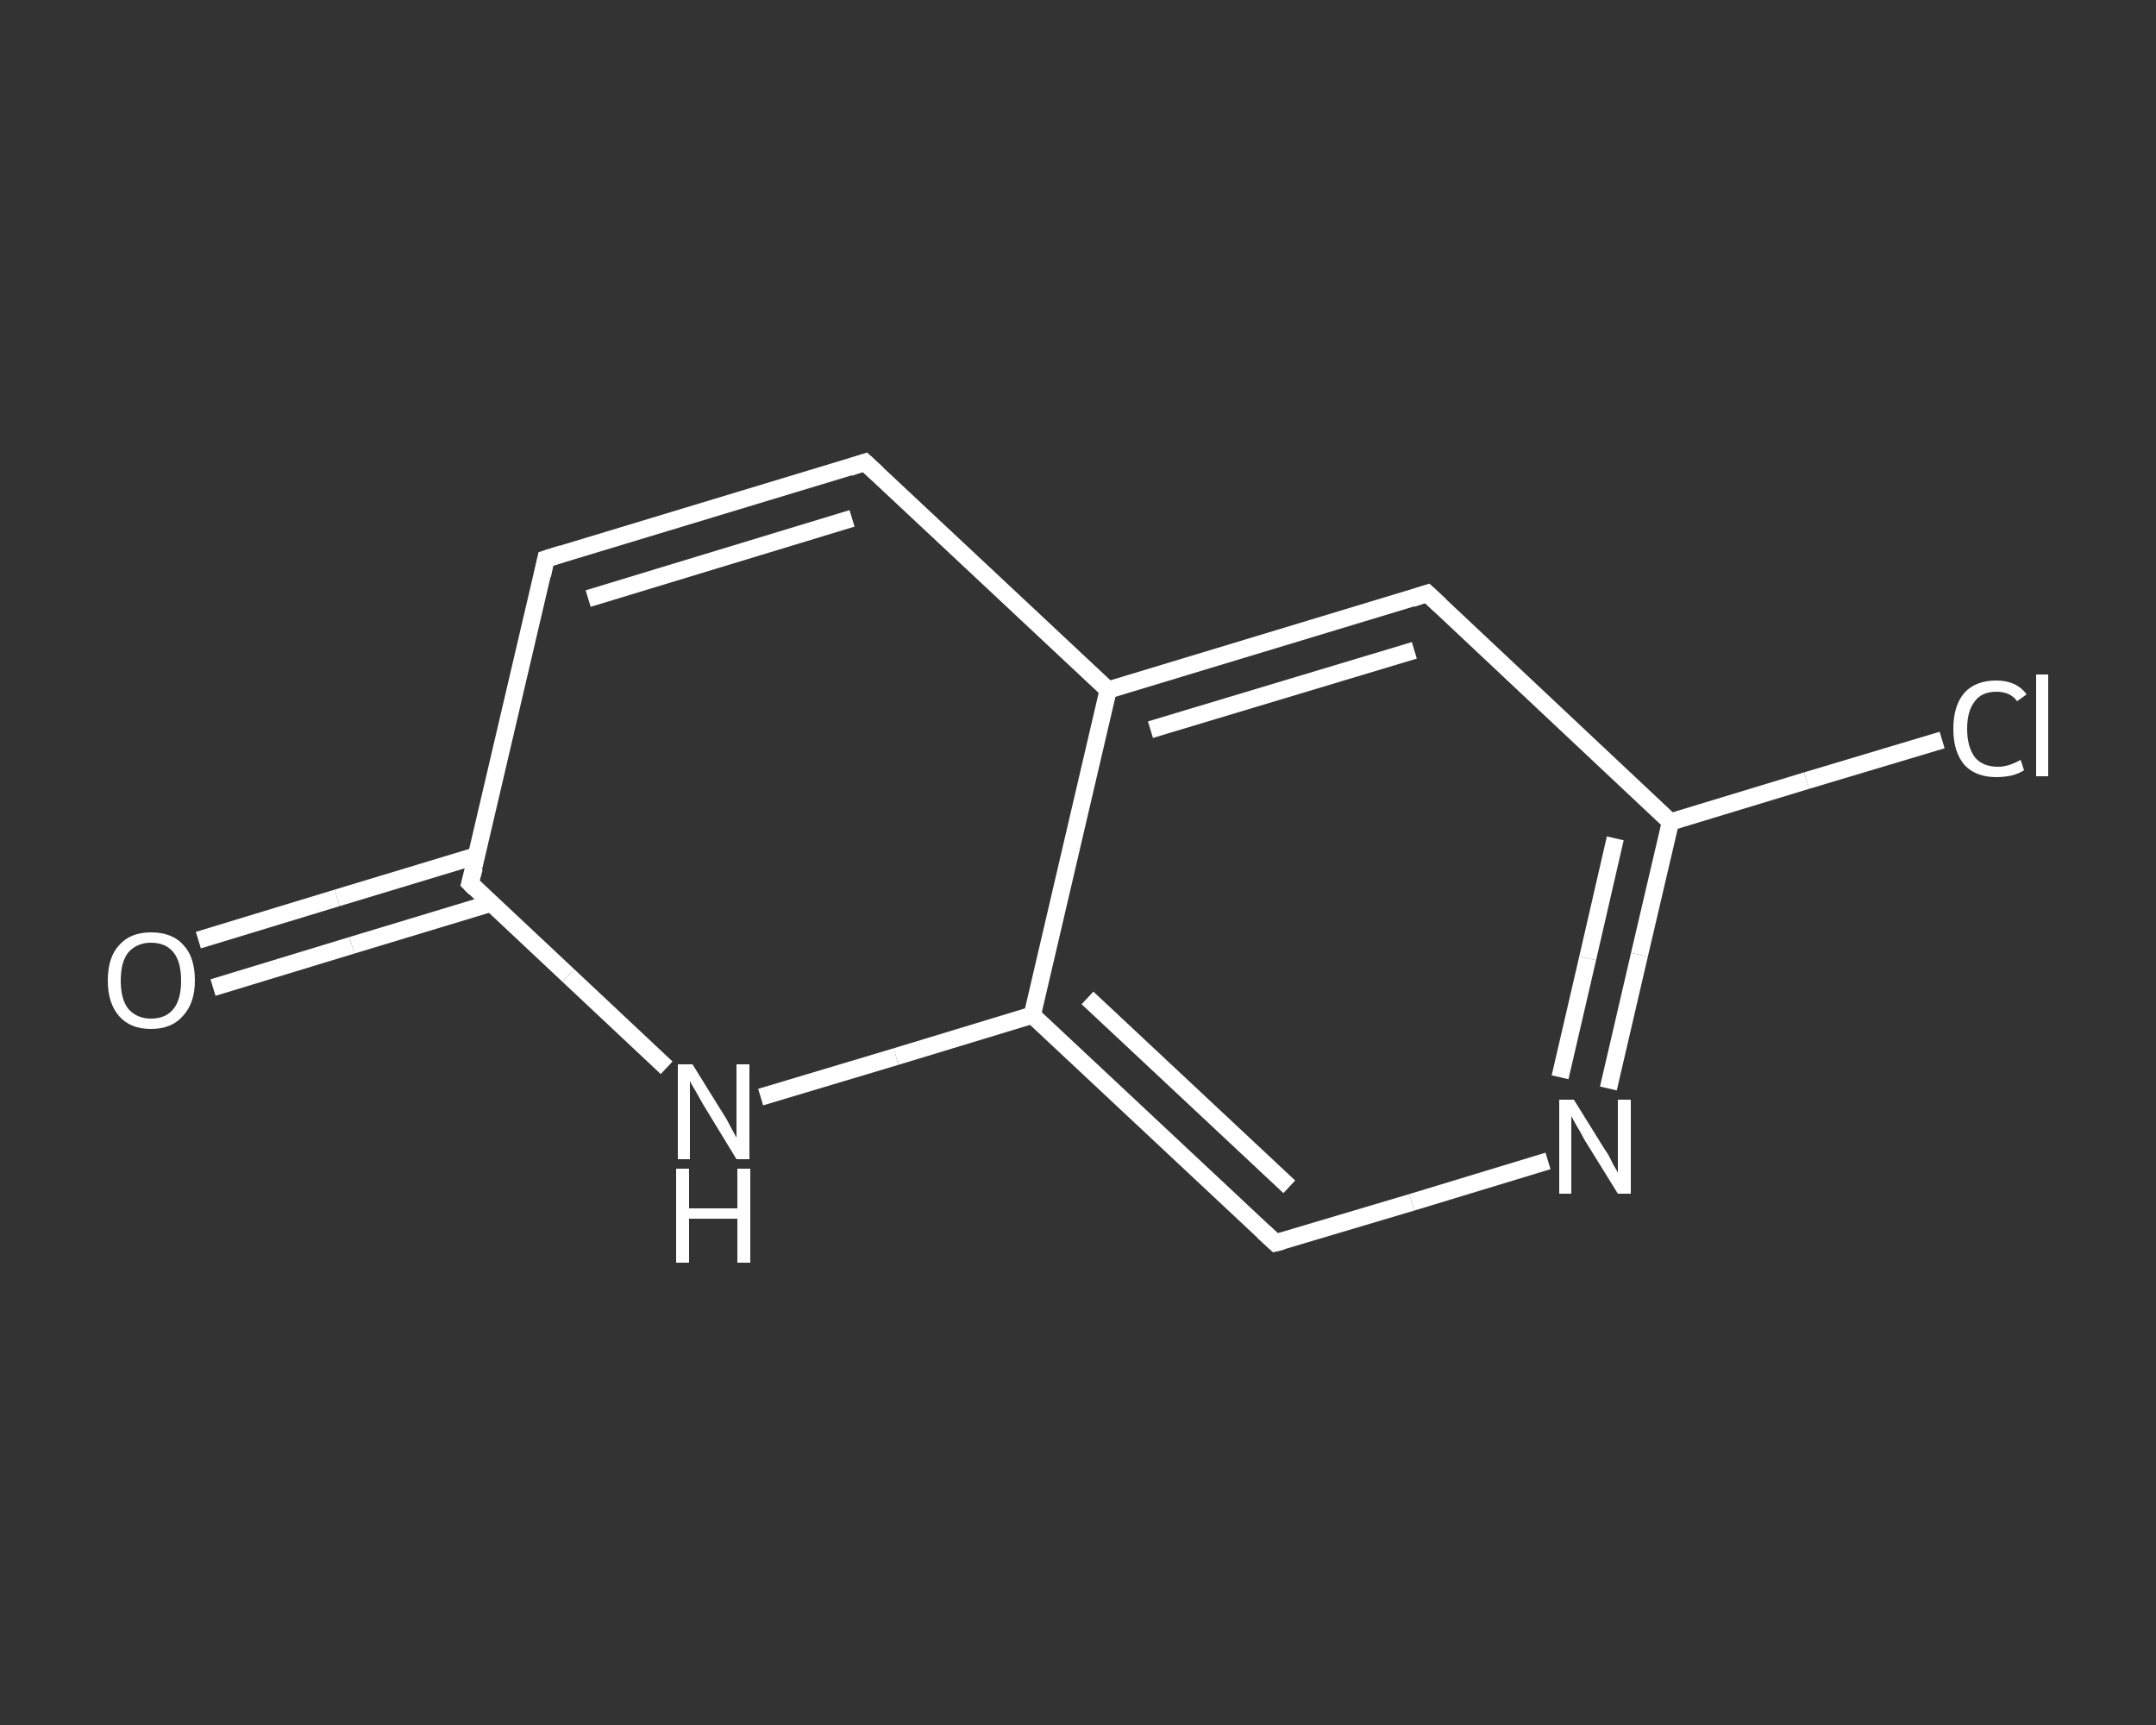 <?xml version='1.0' encoding='iso-8859-1'?>
<svg version='1.1' baseProfile='full'
              xmlns='http://www.w3.org/2000/svg'
                      xmlns:rdkit='http://www.rdkit.org/xml'
                      xmlns:xlink='http://www.w3.org/1999/xlink'
                  xml:space='preserve'
width='250px' height='200px' viewBox='0 0 250 200'>
<rect x="0" y="0" width="250" height="200" fill="#333333" stroke="none"/>
<!-- END OF HEADER -->
<rect style='opacity:1.0;fill:transparent;stroke:none' width='250.0' height='200.0' x='0.0' y='0.0'> </rect>
<path class='bond-0 atom-0 atom-1' d='M 23.0,109.0 L 39.1,104.1' style='fill:none;fill-rule:evenodd;stroke:#FFFFFF;stroke-width:2.0px;stroke-linecap:butt;stroke-linejoin:miter;stroke-opacity:1' />
<path class='bond-0 atom-0 atom-1' d='M 39.1,104.1 L 55.3,99.2' style='fill:none;fill-rule:evenodd;stroke:#FFFFFF;stroke-width:2.0px;stroke-linecap:butt;stroke-linejoin:miter;stroke-opacity:1' />
<path class='bond-0 atom-0 atom-1' d='M 24.7,114.5 L 40.8,109.6' style='fill:none;fill-rule:evenodd;stroke:#FFFFFF;stroke-width:2.0px;stroke-linecap:butt;stroke-linejoin:miter;stroke-opacity:1' />
<path class='bond-0 atom-0 atom-1' d='M 40.8,109.6 L 57.0,104.7' style='fill:none;fill-rule:evenodd;stroke:#FFFFFF;stroke-width:2.0px;stroke-linecap:butt;stroke-linejoin:miter;stroke-opacity:1' />
<path class='bond-1 atom-1 atom-2' d='M 54.5,102.4 L 63.3,64.8' style='fill:none;fill-rule:evenodd;stroke:#FFFFFF;stroke-width:2.0px;stroke-linecap:butt;stroke-linejoin:miter;stroke-opacity:1' />
<path class='bond-2 atom-2 atom-3' d='M 63.3,64.8 L 100.3,53.6' style='fill:none;fill-rule:evenodd;stroke:#FFFFFF;stroke-width:2.0px;stroke-linecap:butt;stroke-linejoin:miter;stroke-opacity:1' />
<path class='bond-2 atom-2 atom-3' d='M 68.2,69.4 L 98.8,60.1' style='fill:none;fill-rule:evenodd;stroke:#FFFFFF;stroke-width:2.0px;stroke-linecap:butt;stroke-linejoin:miter;stroke-opacity:1' />
<path class='bond-3 atom-3 atom-4' d='M 100.3,53.6 L 128.5,80.0' style='fill:none;fill-rule:evenodd;stroke:#FFFFFF;stroke-width:2.0px;stroke-linecap:butt;stroke-linejoin:miter;stroke-opacity:1' />
<path class='bond-4 atom-4 atom-5' d='M 128.5,80.0 L 165.5,68.8' style='fill:none;fill-rule:evenodd;stroke:#FFFFFF;stroke-width:2.0px;stroke-linecap:butt;stroke-linejoin:miter;stroke-opacity:1' />
<path class='bond-4 atom-4 atom-5' d='M 133.4,84.6 L 164.0,75.4' style='fill:none;fill-rule:evenodd;stroke:#FFFFFF;stroke-width:2.0px;stroke-linecap:butt;stroke-linejoin:miter;stroke-opacity:1' />
<path class='bond-5 atom-5 atom-6' d='M 165.5,68.8 L 193.7,95.3' style='fill:none;fill-rule:evenodd;stroke:#FFFFFF;stroke-width:2.0px;stroke-linecap:butt;stroke-linejoin:miter;stroke-opacity:1' />
<path class='bond-6 atom-6 atom-7' d='M 193.7,95.3 L 209.5,90.5' style='fill:none;fill-rule:evenodd;stroke:#FFFFFF;stroke-width:2.0px;stroke-linecap:butt;stroke-linejoin:miter;stroke-opacity:1' />
<path class='bond-6 atom-6 atom-7' d='M 209.5,90.5 L 225.2,85.8' style='fill:none;fill-rule:evenodd;stroke:#FFFFFF;stroke-width:2.0px;stroke-linecap:butt;stroke-linejoin:miter;stroke-opacity:1' />
<path class='bond-7 atom-6 atom-8' d='M 193.7,95.3 L 190.1,110.7' style='fill:none;fill-rule:evenodd;stroke:#FFFFFF;stroke-width:2.0px;stroke-linecap:butt;stroke-linejoin:miter;stroke-opacity:1' />
<path class='bond-7 atom-6 atom-8' d='M 190.1,110.7 L 186.5,126.2' style='fill:none;fill-rule:evenodd;stroke:#FFFFFF;stroke-width:2.0px;stroke-linecap:butt;stroke-linejoin:miter;stroke-opacity:1' />
<path class='bond-7 atom-6 atom-8' d='M 187.3,97.2 L 184.1,111.1' style='fill:none;fill-rule:evenodd;stroke:#FFFFFF;stroke-width:2.0px;stroke-linecap:butt;stroke-linejoin:miter;stroke-opacity:1' />
<path class='bond-7 atom-6 atom-8' d='M 184.1,111.1 L 180.9,124.9' style='fill:none;fill-rule:evenodd;stroke:#FFFFFF;stroke-width:2.0px;stroke-linecap:butt;stroke-linejoin:miter;stroke-opacity:1' />
<path class='bond-8 atom-8 atom-9' d='M 179.5,134.6 L 163.7,139.4' style='fill:none;fill-rule:evenodd;stroke:#FFFFFF;stroke-width:2.0px;stroke-linecap:butt;stroke-linejoin:miter;stroke-opacity:1' />
<path class='bond-8 atom-8 atom-9' d='M 163.7,139.4 L 147.9,144.1' style='fill:none;fill-rule:evenodd;stroke:#FFFFFF;stroke-width:2.0px;stroke-linecap:butt;stroke-linejoin:miter;stroke-opacity:1' />
<path class='bond-9 atom-9 atom-10' d='M 147.9,144.1 L 119.7,117.7' style='fill:none;fill-rule:evenodd;stroke:#FFFFFF;stroke-width:2.0px;stroke-linecap:butt;stroke-linejoin:miter;stroke-opacity:1' />
<path class='bond-9 atom-9 atom-10' d='M 149.5,137.6 L 126.1,115.7' style='fill:none;fill-rule:evenodd;stroke:#FFFFFF;stroke-width:2.0px;stroke-linecap:butt;stroke-linejoin:miter;stroke-opacity:1' />
<path class='bond-10 atom-10 atom-11' d='M 119.7,117.7 L 103.9,122.5' style='fill:none;fill-rule:evenodd;stroke:#FFFFFF;stroke-width:2.0px;stroke-linecap:butt;stroke-linejoin:miter;stroke-opacity:1' />
<path class='bond-10 atom-10 atom-11' d='M 103.9,122.5 L 88.2,127.2' style='fill:none;fill-rule:evenodd;stroke:#FFFFFF;stroke-width:2.0px;stroke-linecap:butt;stroke-linejoin:miter;stroke-opacity:1' />
<path class='bond-11 atom-11 atom-1' d='M 77.3,123.8 L 65.9,113.1' style='fill:none;fill-rule:evenodd;stroke:#FFFFFF;stroke-width:2.0px;stroke-linecap:butt;stroke-linejoin:miter;stroke-opacity:1' />
<path class='bond-11 atom-11 atom-1' d='M 65.9,113.1 L 54.5,102.4' style='fill:none;fill-rule:evenodd;stroke:#FFFFFF;stroke-width:2.0px;stroke-linecap:butt;stroke-linejoin:miter;stroke-opacity:1' />
<path class='bond-12 atom-10 atom-4' d='M 119.7,117.7 L 128.5,80.0' style='fill:none;fill-rule:evenodd;stroke:#FFFFFF;stroke-width:2.0px;stroke-linecap:butt;stroke-linejoin:miter;stroke-opacity:1' />
<path d='M 55.0,100.6 L 54.5,102.4 L 55.1,103.0' style='fill:none;stroke:#FFFFFF;stroke-width:2.0px;stroke-linecap:butt;stroke-linejoin:miter;stroke-opacity:1;' />
<path d='M 62.9,66.7 L 63.3,64.8 L 65.2,64.2' style='fill:none;stroke:#FFFFFF;stroke-width:2.0px;stroke-linecap:butt;stroke-linejoin:miter;stroke-opacity:1;' />
<path d='M 98.5,54.2 L 100.3,53.6 L 101.7,54.9' style='fill:none;stroke:#FFFFFF;stroke-width:2.0px;stroke-linecap:butt;stroke-linejoin:miter;stroke-opacity:1;' />
<path d='M 163.7,69.4 L 165.5,68.8 L 167.0,70.2' style='fill:none;stroke:#FFFFFF;stroke-width:2.0px;stroke-linecap:butt;stroke-linejoin:miter;stroke-opacity:1;' />
<path d='M 148.7,143.9 L 147.9,144.1 L 146.5,142.8' style='fill:none;stroke:#FFFFFF;stroke-width:2.0px;stroke-linecap:butt;stroke-linejoin:miter;stroke-opacity:1;' />
<path class='atom-0' d='M 12.5 113.7
Q 12.5 111.0, 13.8 109.6
Q 15.1 108.1, 17.5 108.1
Q 20.0 108.1, 21.3 109.6
Q 22.6 111.0, 22.6 113.7
Q 22.6 116.3, 21.2 117.8
Q 19.9 119.3, 17.5 119.3
Q 15.1 119.3, 13.8 117.8
Q 12.5 116.3, 12.5 113.7
M 17.5 118.1
Q 19.2 118.1, 20.1 117.0
Q 21.0 115.9, 21.0 113.7
Q 21.0 111.5, 20.1 110.4
Q 19.2 109.3, 17.5 109.3
Q 15.9 109.3, 14.9 110.4
Q 14.0 111.5, 14.0 113.7
Q 14.0 115.9, 14.9 117.0
Q 15.9 118.1, 17.5 118.1
' fill='#FFFFFF'/>
<path class='atom-7' d='M 226.5 84.5
Q 226.5 81.8, 227.8 80.3
Q 229.1 78.9, 231.5 78.9
Q 233.8 78.9, 235.0 80.5
L 233.9 81.3
Q 233.1 80.2, 231.5 80.2
Q 229.8 80.2, 229.0 81.3
Q 228.1 82.4, 228.1 84.5
Q 228.1 86.6, 229.0 87.8
Q 229.9 88.9, 231.7 88.9
Q 232.9 88.9, 234.3 88.1
L 234.7 89.3
Q 234.1 89.7, 233.3 89.9
Q 232.4 90.1, 231.5 90.1
Q 229.1 90.1, 227.8 88.7
Q 226.5 87.2, 226.5 84.5
' fill='#FFFFFF'/>
<path class='atom-7' d='M 236.1 78.2
L 237.5 78.2
L 237.5 90.0
L 236.1 90.0
L 236.1 78.2
' fill='#FFFFFF'/>
<path class='atom-8' d='M 182.5 127.5
L 186.1 133.3
Q 186.5 133.8, 187.0 134.9
Q 187.6 135.9, 187.6 136.0
L 187.6 127.5
L 189.1 127.5
L 189.1 138.4
L 187.6 138.4
L 183.7 132.1
Q 183.3 131.3, 182.8 130.5
Q 182.3 129.6, 182.2 129.4
L 182.2 138.4
L 180.8 138.4
L 180.8 127.5
L 182.5 127.5
' fill='#FFFFFF'/>
<path class='atom-11' d='M 80.3 123.4
L 83.9 129.2
Q 84.3 129.8, 84.8 130.8
Q 85.4 131.9, 85.4 131.9
L 85.4 123.4
L 86.9 123.4
L 86.9 134.4
L 85.4 134.4
L 81.5 128.0
Q 81.1 127.3, 80.6 126.4
Q 80.1 125.6, 80.0 125.3
L 80.0 134.4
L 78.6 134.4
L 78.6 123.4
L 80.3 123.4
' fill='#FFFFFF'/>
<path class='atom-11' d='M 78.4 135.5
L 79.9 135.5
L 79.9 140.1
L 85.5 140.1
L 85.5 135.5
L 87.0 135.5
L 87.0 146.4
L 85.5 146.4
L 85.5 141.3
L 79.9 141.3
L 79.9 146.4
L 78.4 146.4
L 78.4 135.5
' fill='#FFFFFF'/>
</svg>
